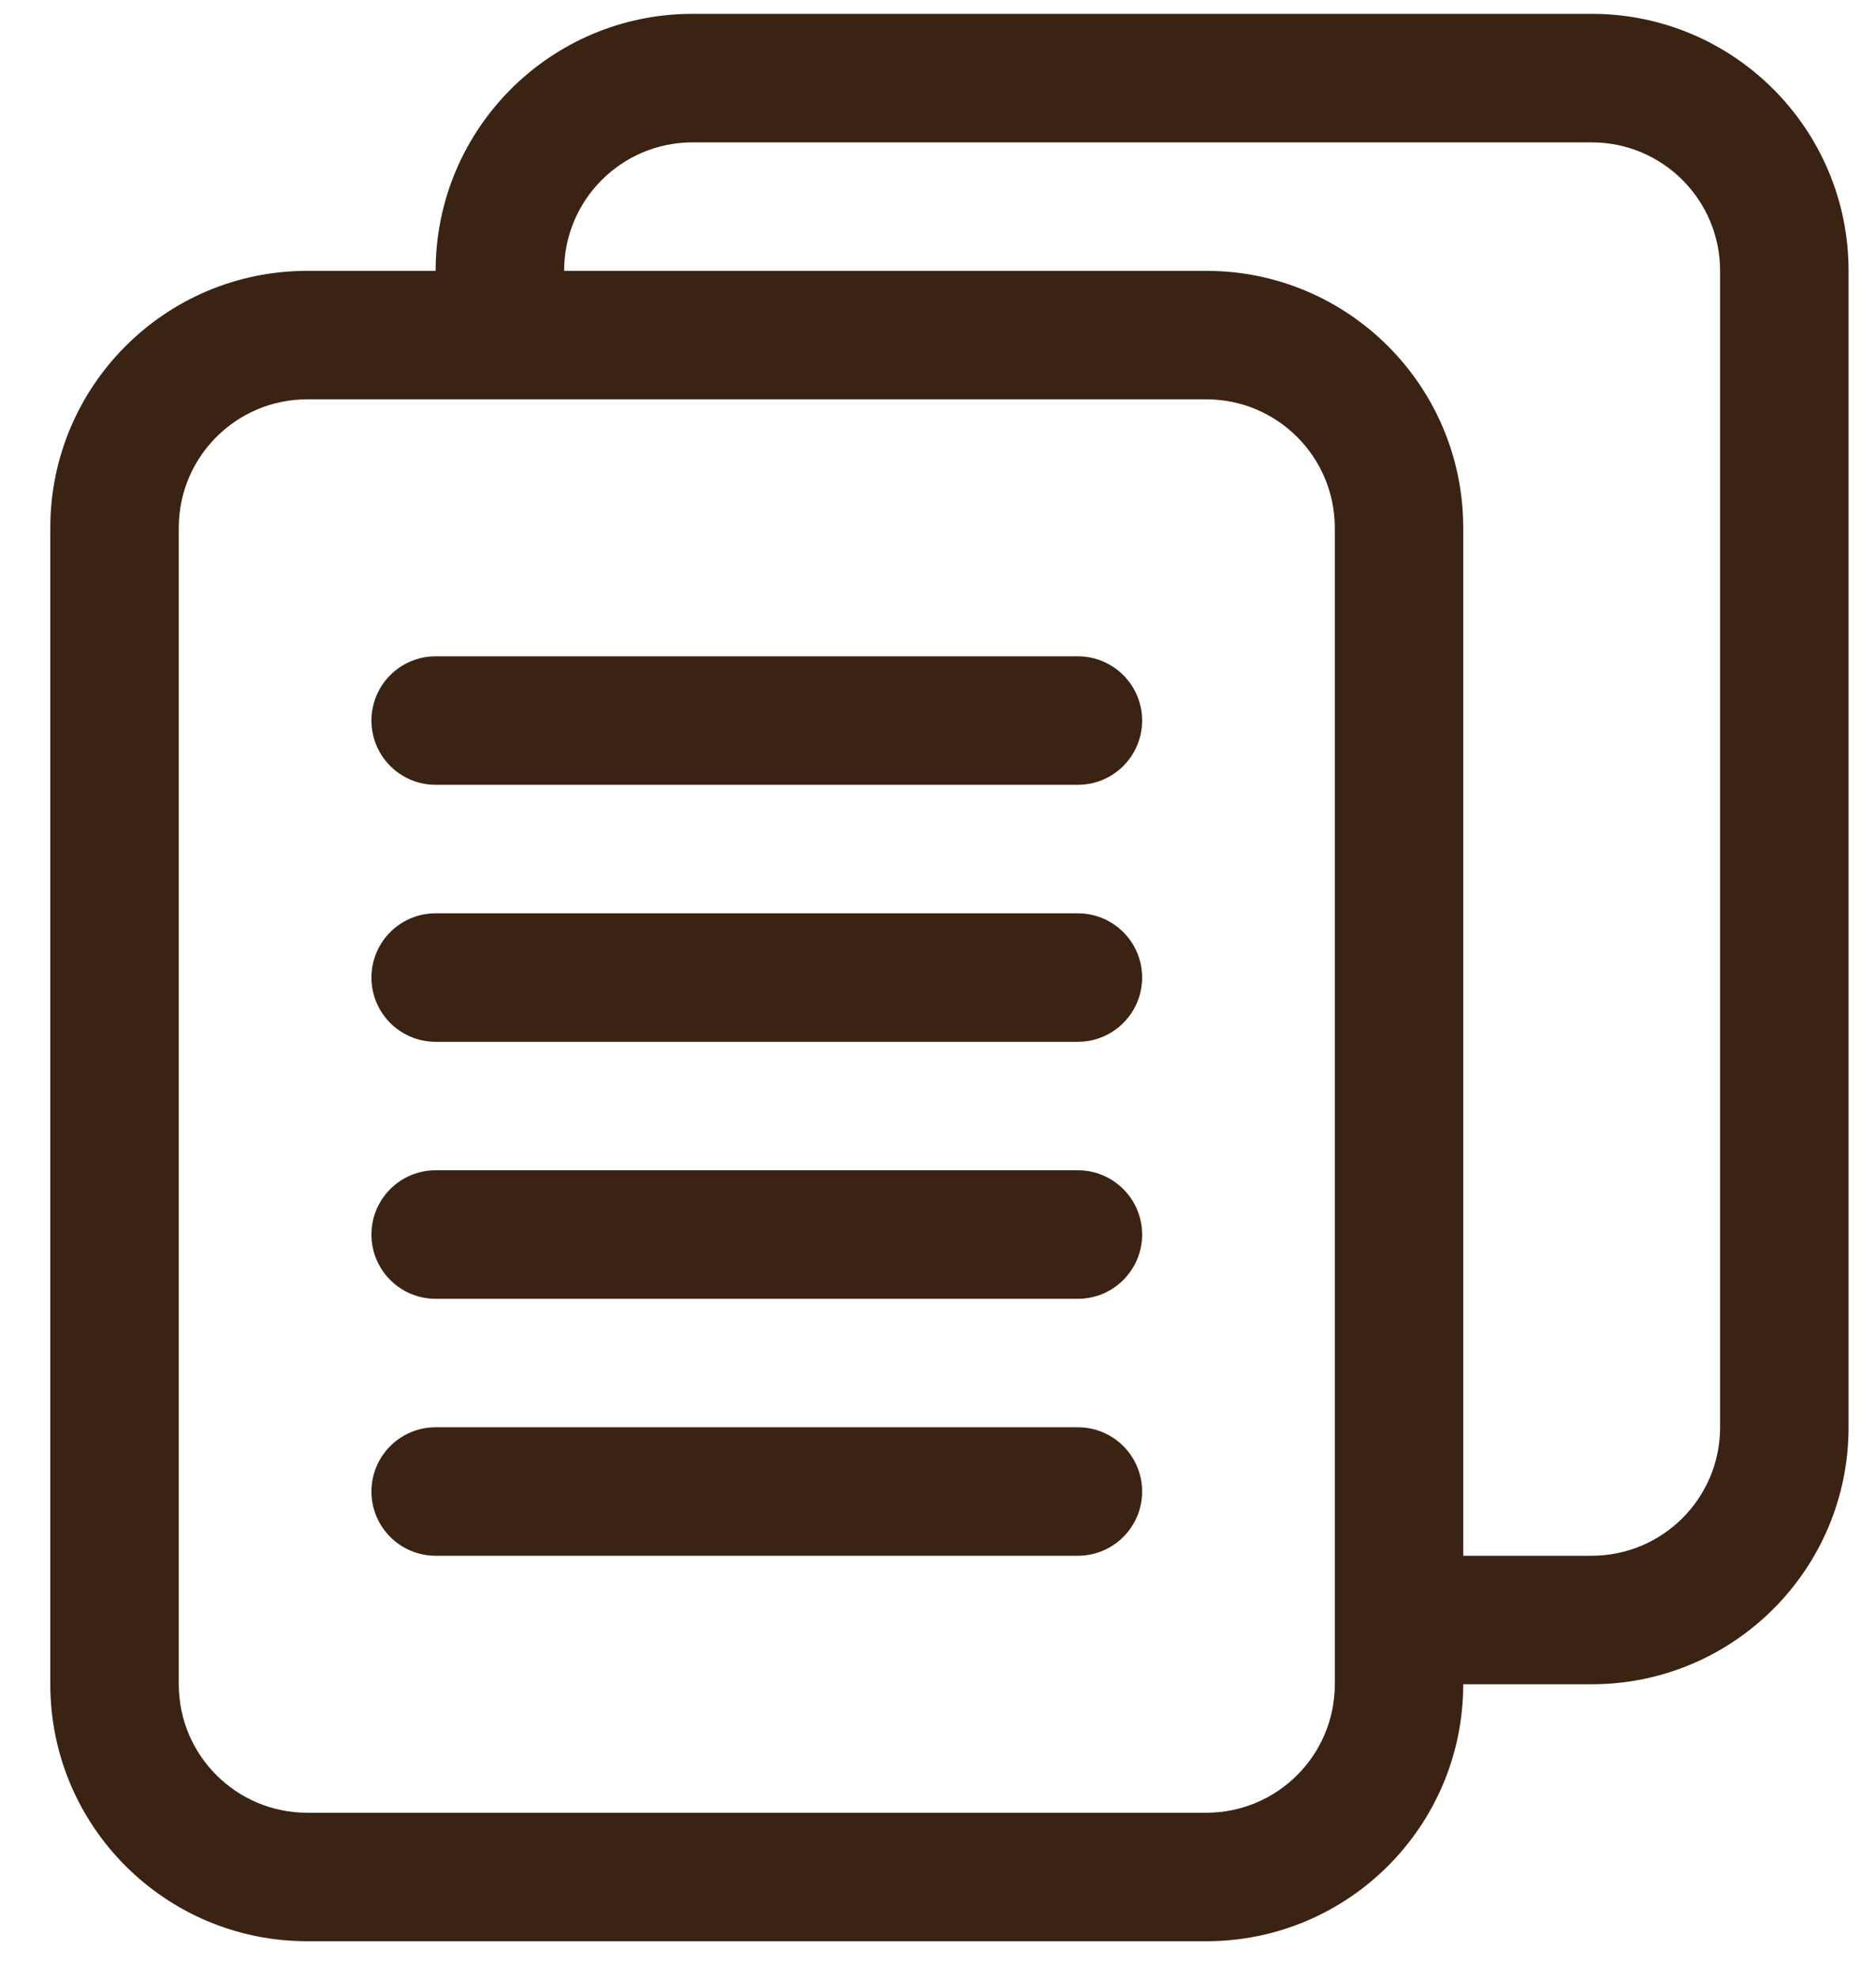 <svg width="37" height="39" viewBox="0 0 37 39" fill="none" xmlns="http://www.w3.org/2000/svg">
<path d="M8.592 5.34V5.34C8.592 2.542 10.861 0.273 13.659 0.273H31.392C34.19 0.273 36.459 2.542 36.459 5.34V28.14C36.459 30.938 34.19 33.207 31.392 33.207H28.859C28.859 36.005 26.59 38.273 23.792 38.273H6.059H6.059C3.261 38.273 0.992 36.005 0.992 33.207V10.407C0.992 7.609 3.261 5.34 6.059 5.34H8.592L8.592 5.34ZM11.126 5.34H23.792C26.59 5.34 28.859 7.609 28.859 10.407V30.673H31.392C32.791 30.673 33.925 29.539 33.925 28.14V5.34C33.925 3.941 32.791 2.807 31.392 2.807H13.659C12.26 2.807 11.126 3.941 11.126 5.34ZM6.059 7.873C4.66 7.873 3.526 9.008 3.526 10.407V33.207C3.526 34.606 4.66 35.74 6.059 35.74H23.792C25.191 35.74 26.326 34.606 26.326 33.207V10.407C26.326 9.008 25.191 7.873 23.792 7.873H6.059V7.873ZM8.592 15.473C7.893 15.473 7.326 14.906 7.326 14.207C7.326 13.507 7.893 12.94 8.592 12.94H21.259C21.958 12.94 22.526 13.507 22.526 14.207C22.526 14.906 21.958 15.473 21.259 15.473H8.592ZM8.592 20.54C7.893 20.54 7.326 19.973 7.326 19.273C7.326 18.574 7.893 18.007 8.592 18.007H21.259C21.958 18.007 22.526 18.574 22.526 19.273C22.526 19.973 21.958 20.54 21.259 20.54H8.592ZM8.592 25.607C7.893 25.607 7.326 25.04 7.326 24.34C7.326 23.64 7.893 23.073 8.592 23.073H21.259C21.958 23.073 22.526 23.64 22.526 24.34C22.526 25.04 21.958 25.607 21.259 25.607H8.592ZM8.592 30.673C7.893 30.673 7.326 30.106 7.326 29.407C7.326 28.707 7.893 28.14 8.592 28.14H21.259C21.958 28.14 22.526 28.707 22.526 29.407C22.526 30.106 21.958 30.673 21.259 30.673H8.592Z" fill="#3A2313"/>
</svg>
